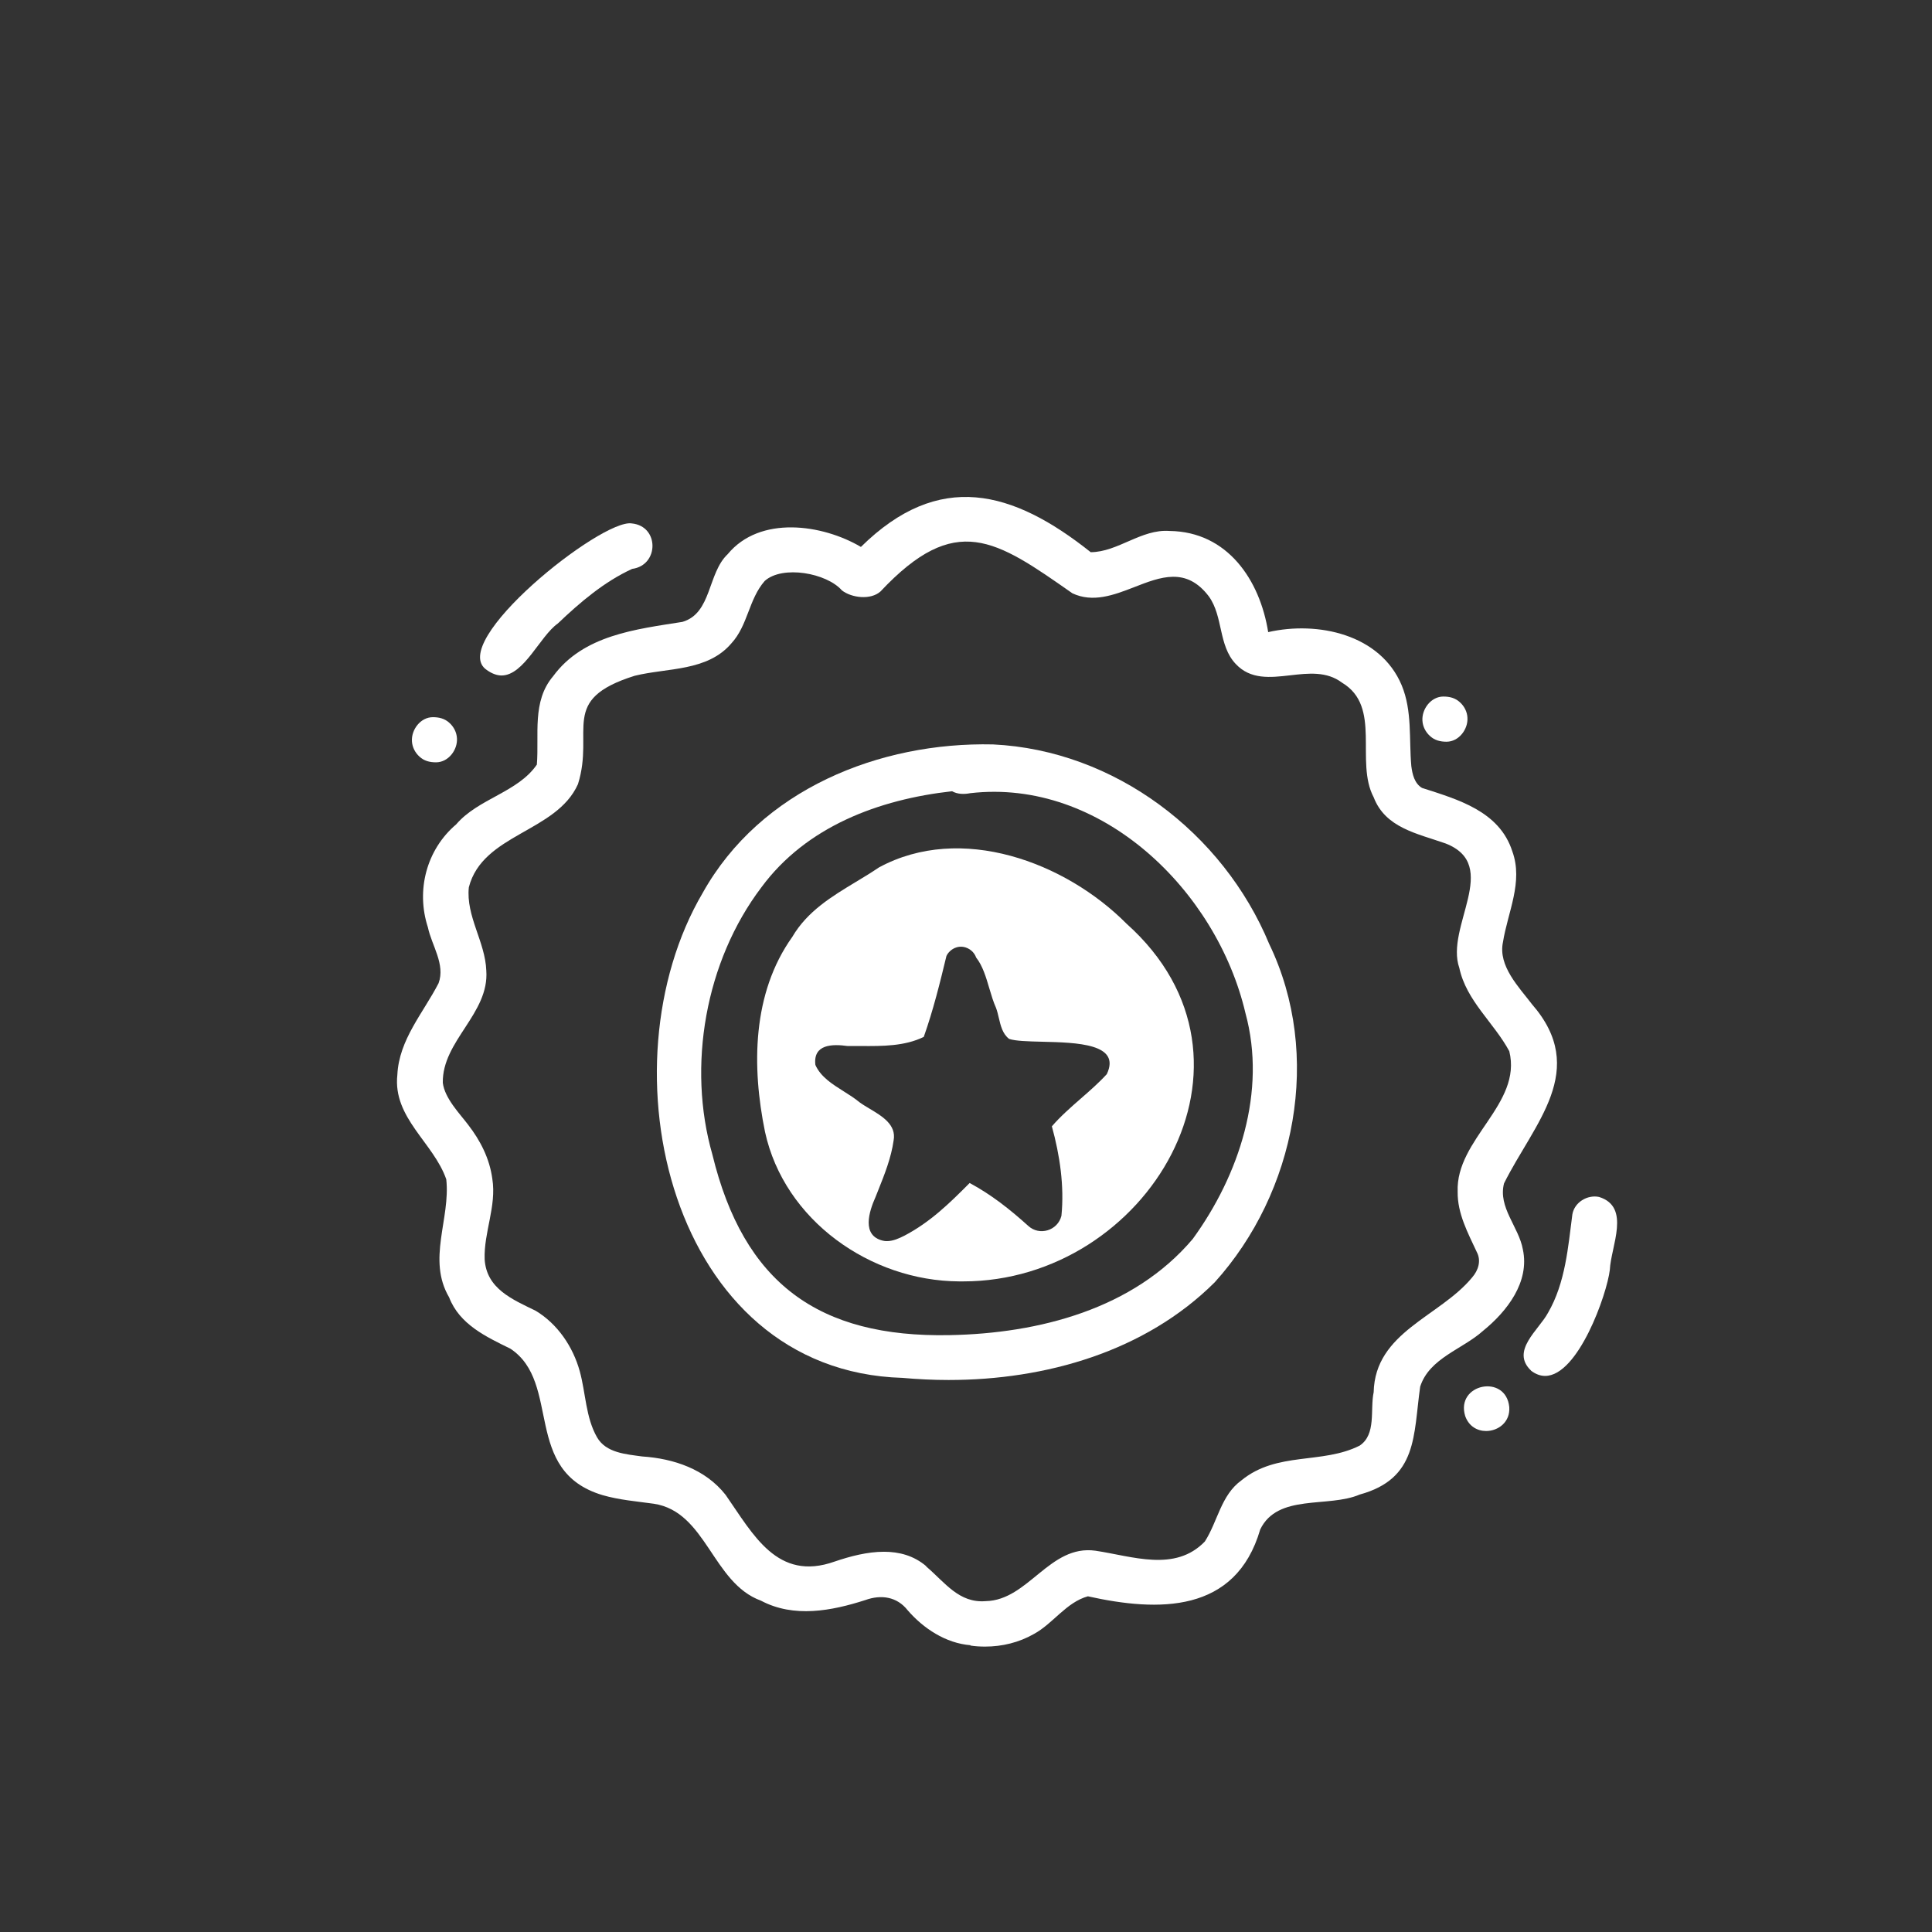<svg width="81" height="81" viewBox="0 0 81 81" fill="none" xmlns="http://www.w3.org/2000/svg">
<rect x="0" y="0" width="81" height="81" fill="#333333" stroke="none"/>
<path d="M40.694 68.977C39.647 68.895 38.713 68.27 38.056 67.513C37.608 66.939 36.94 66.844 36.277 67.084C34.864 67.538 33.286 67.841 31.904 67.109C29.86 66.365 29.62 63.379 27.411 63.045C26.686 62.944 25.966 62.887 25.266 62.685C21.877 61.675 23.562 57.977 21.398 56.544C20.382 56.045 19.265 55.528 18.83 54.392C17.896 52.801 18.893 51.097 18.71 49.444C18.18 47.91 16.463 46.869 16.659 45.064C16.728 43.587 17.744 42.47 18.388 41.22C18.678 40.431 18.098 39.636 17.94 38.879C17.435 37.332 17.877 35.622 19.126 34.562C20.054 33.476 21.707 33.224 22.508 32.056C22.609 30.8 22.294 29.405 23.19 28.351C24.458 26.622 26.667 26.382 28.61 26.073C29.847 25.713 29.658 24.034 30.51 23.233C31.86 21.598 34.479 21.977 36.094 22.93C39.369 19.698 42.461 20.55 45.729 23.151C46.871 23.144 47.85 22.172 49.036 22.261C51.465 22.292 52.822 24.318 53.169 26.502C55.245 26.029 57.87 26.59 58.766 28.73C59.214 29.809 59.069 30.983 59.17 32.119C59.214 32.46 59.302 32.845 59.618 33.034C61.126 33.52 62.861 34.006 63.404 35.691C63.871 36.973 63.215 38.235 63.013 39.497C62.798 40.501 63.694 41.397 64.224 42.097C66.641 44.868 64.313 47.09 63.057 49.614C62.798 50.618 63.675 51.438 63.846 52.379C64.142 53.748 63.183 54.979 62.18 55.793C61.322 56.569 59.927 56.935 59.542 58.135C59.252 60.173 59.447 61.991 57.005 62.66C55.68 63.228 53.566 62.609 52.835 64.124C51.806 67.652 48.563 67.582 45.61 66.926C44.701 67.179 44.158 68.062 43.35 68.504C42.719 68.864 42.013 69.034 41.3 69.034C41.092 69.034 40.883 69.022 40.681 68.99L40.694 68.977ZM38.833 65.677C39.615 66.339 40.202 67.223 41.331 67.128C43.117 67.09 44.001 64.749 45.925 65.014C47.484 65.247 49.263 65.923 50.513 64.629C51.055 63.789 51.188 62.685 52.046 62.066C53.541 60.842 55.428 61.404 57.005 60.608C57.712 60.135 57.435 59.094 57.592 58.368C57.649 55.843 60.362 55.206 61.719 53.559C61.978 53.262 62.11 52.858 61.915 52.492C61.542 51.691 61.101 50.876 61.113 49.968C61.025 47.752 63.827 46.294 63.278 44.073C62.628 42.867 61.479 41.965 61.183 40.583C60.577 38.86 62.95 36.278 60.608 35.363C59.403 34.94 58.084 34.707 57.592 33.426C56.797 31.924 57.946 29.626 56.267 28.623C55.624 28.137 54.854 28.225 54.09 28.313C53.257 28.408 52.431 28.503 51.806 27.834C51.074 27.058 51.289 25.852 50.683 25.006C49.736 23.757 48.657 24.186 47.54 24.621C46.695 24.95 45.818 25.278 44.96 24.874C41.742 22.621 40.069 21.44 36.914 24.798C36.504 25.164 35.709 25.069 35.299 24.754C34.662 24.022 32.806 23.687 32.062 24.356C31.387 25.126 31.361 26.212 30.667 26.969C29.658 28.156 27.992 27.992 26.61 28.332C23.411 29.336 24.944 30.611 24.231 32.877C23.322 34.903 20.237 34.953 19.656 37.2C19.53 38.418 20.344 39.484 20.388 40.69C20.521 42.495 18.533 43.637 18.565 45.398C18.647 46.055 19.278 46.692 19.625 47.153C20.142 47.822 20.527 48.573 20.641 49.425C20.824 50.567 20.281 51.665 20.319 52.795C20.395 54.032 21.486 54.48 22.458 54.954C23.379 55.509 24.023 56.462 24.307 57.491C24.559 58.406 24.553 59.428 25.032 60.261C25.411 60.918 26.25 60.968 26.925 61.063C28.251 61.151 29.576 61.599 30.421 62.672C31.576 64.326 32.586 66.327 34.996 65.468C35.646 65.247 36.365 65.058 37.059 65.058C37.69 65.058 38.309 65.216 38.833 65.664V65.677Z" fill="white"/>
<path d="M37.835 57.768C28.061 57.478 25.19 44.698 29.462 37.433C31.885 33.097 36.87 31.103 41.634 31.21C46.726 31.456 51.276 34.909 53.213 39.579C55.453 44.224 54.33 49.993 50.928 53.761C48.007 56.67 43.83 57.857 39.772 57.857C39.122 57.857 38.472 57.825 37.835 57.768ZM31.923 37.2C29.569 40.305 28.805 44.698 29.866 48.402C31.178 53.799 34.314 56.083 39.81 55.976C43.552 55.907 47.521 54.884 50.007 51.943C51.957 49.261 53.112 45.752 52.216 42.476C51.011 37.326 46.164 32.618 40.675 33.255C40.416 33.306 40.138 33.299 39.917 33.173C36.851 33.514 33.803 34.65 31.923 37.2Z" fill="white"/>
<path d="M20.413 28.093C18.691 26.956 25.222 21.731 26.49 21.945C27.645 22.059 27.638 23.7 26.503 23.851C25.323 24.394 24.319 25.253 23.385 26.142C22.641 26.666 21.972 28.313 21.032 28.32C20.843 28.32 20.634 28.25 20.413 28.093Z" fill="white"/>
<path d="M17.587 31.722C17.404 31.558 17.284 31.324 17.271 31.078C17.24 30.592 17.631 30.068 18.148 30.068C18.407 30.068 18.647 30.125 18.843 30.308C19.026 30.472 19.145 30.705 19.158 30.952C19.19 31.438 18.798 31.961 18.281 31.961C18.022 31.961 17.782 31.905 17.587 31.722Z" fill="white"/>
<path d="M64.193 57.465C63.316 56.639 64.515 55.761 64.9 55.042C65.632 53.786 65.745 52.265 65.922 50.914C66.01 50.403 66.553 50.081 67.039 50.182C68.389 50.599 67.537 52.252 67.493 53.237C67.373 54.266 66.162 57.686 64.78 57.686C64.584 57.686 64.388 57.617 64.186 57.465H64.193Z" fill="white"/>
<path d="M61.428 59.365C61.018 58.014 63.139 57.585 63.277 58.993C63.322 59.624 62.81 59.996 62.306 59.996C61.94 59.996 61.58 59.801 61.428 59.365Z" fill="white"/>
<path d="M59.952 30.857C59.769 30.693 59.649 30.459 59.636 30.213C59.605 29.727 59.996 29.203 60.514 29.203C60.772 29.203 61.012 29.26 61.208 29.443C61.391 29.607 61.511 29.841 61.523 30.087C61.555 30.573 61.164 31.097 60.646 31.097C60.387 31.097 60.148 31.04 59.952 30.857Z" fill="white"/>
<path fill-rule="evenodd" clip-rule="evenodd" d="M40.214 53.723C36.498 53.704 32.882 51.167 32.074 47.456C31.513 44.723 31.532 41.643 33.216 39.282C33.845 38.206 34.866 37.589 35.879 36.977C36.209 36.779 36.537 36.58 36.851 36.367C40.29 34.505 44.669 36.146 47.231 38.727C53.674 44.483 48.096 53.723 40.385 53.723H40.214ZM36.707 50.185C36.435 50.794 36.109 51.804 37.02 52.017C37.073 52.031 37.131 52.035 37.185 52.035C37.444 52.035 37.703 51.915 37.922 51.804C38.993 51.243 39.801 50.456 40.653 49.598C41.56 50.083 42.35 50.71 43.109 51.395C43.582 51.831 44.349 51.59 44.501 50.972C44.626 49.727 44.434 48.432 44.1 47.222C44.462 46.803 44.889 46.429 45.316 46.056C45.694 45.726 46.072 45.396 46.403 45.034C47.011 43.755 45.15 43.71 43.69 43.675C43.103 43.66 42.581 43.648 42.309 43.557C42.034 43.348 41.954 43.008 41.875 42.672C41.842 42.53 41.808 42.388 41.76 42.258C41.647 42.008 41.562 41.723 41.477 41.435C41.339 40.967 41.199 40.492 40.926 40.146C40.845 39.919 40.649 39.75 40.403 39.701C40.194 39.661 39.979 39.736 39.828 39.879C39.77 39.932 39.716 40.003 39.68 40.079C39.408 41.209 39.122 42.365 38.729 43.473C37.926 43.864 37.006 43.86 36.114 43.855H35.538C34.895 43.766 34.083 43.775 34.185 44.647C34.405 45.146 34.894 45.454 35.374 45.756C35.605 45.901 35.833 46.045 36.029 46.208C36.153 46.3 36.302 46.389 36.456 46.481C36.988 46.799 37.584 47.154 37.466 47.81C37.364 48.54 37.087 49.233 36.815 49.914C36.779 50.005 36.743 50.095 36.707 50.185Z" fill="white"/>
</svg>
